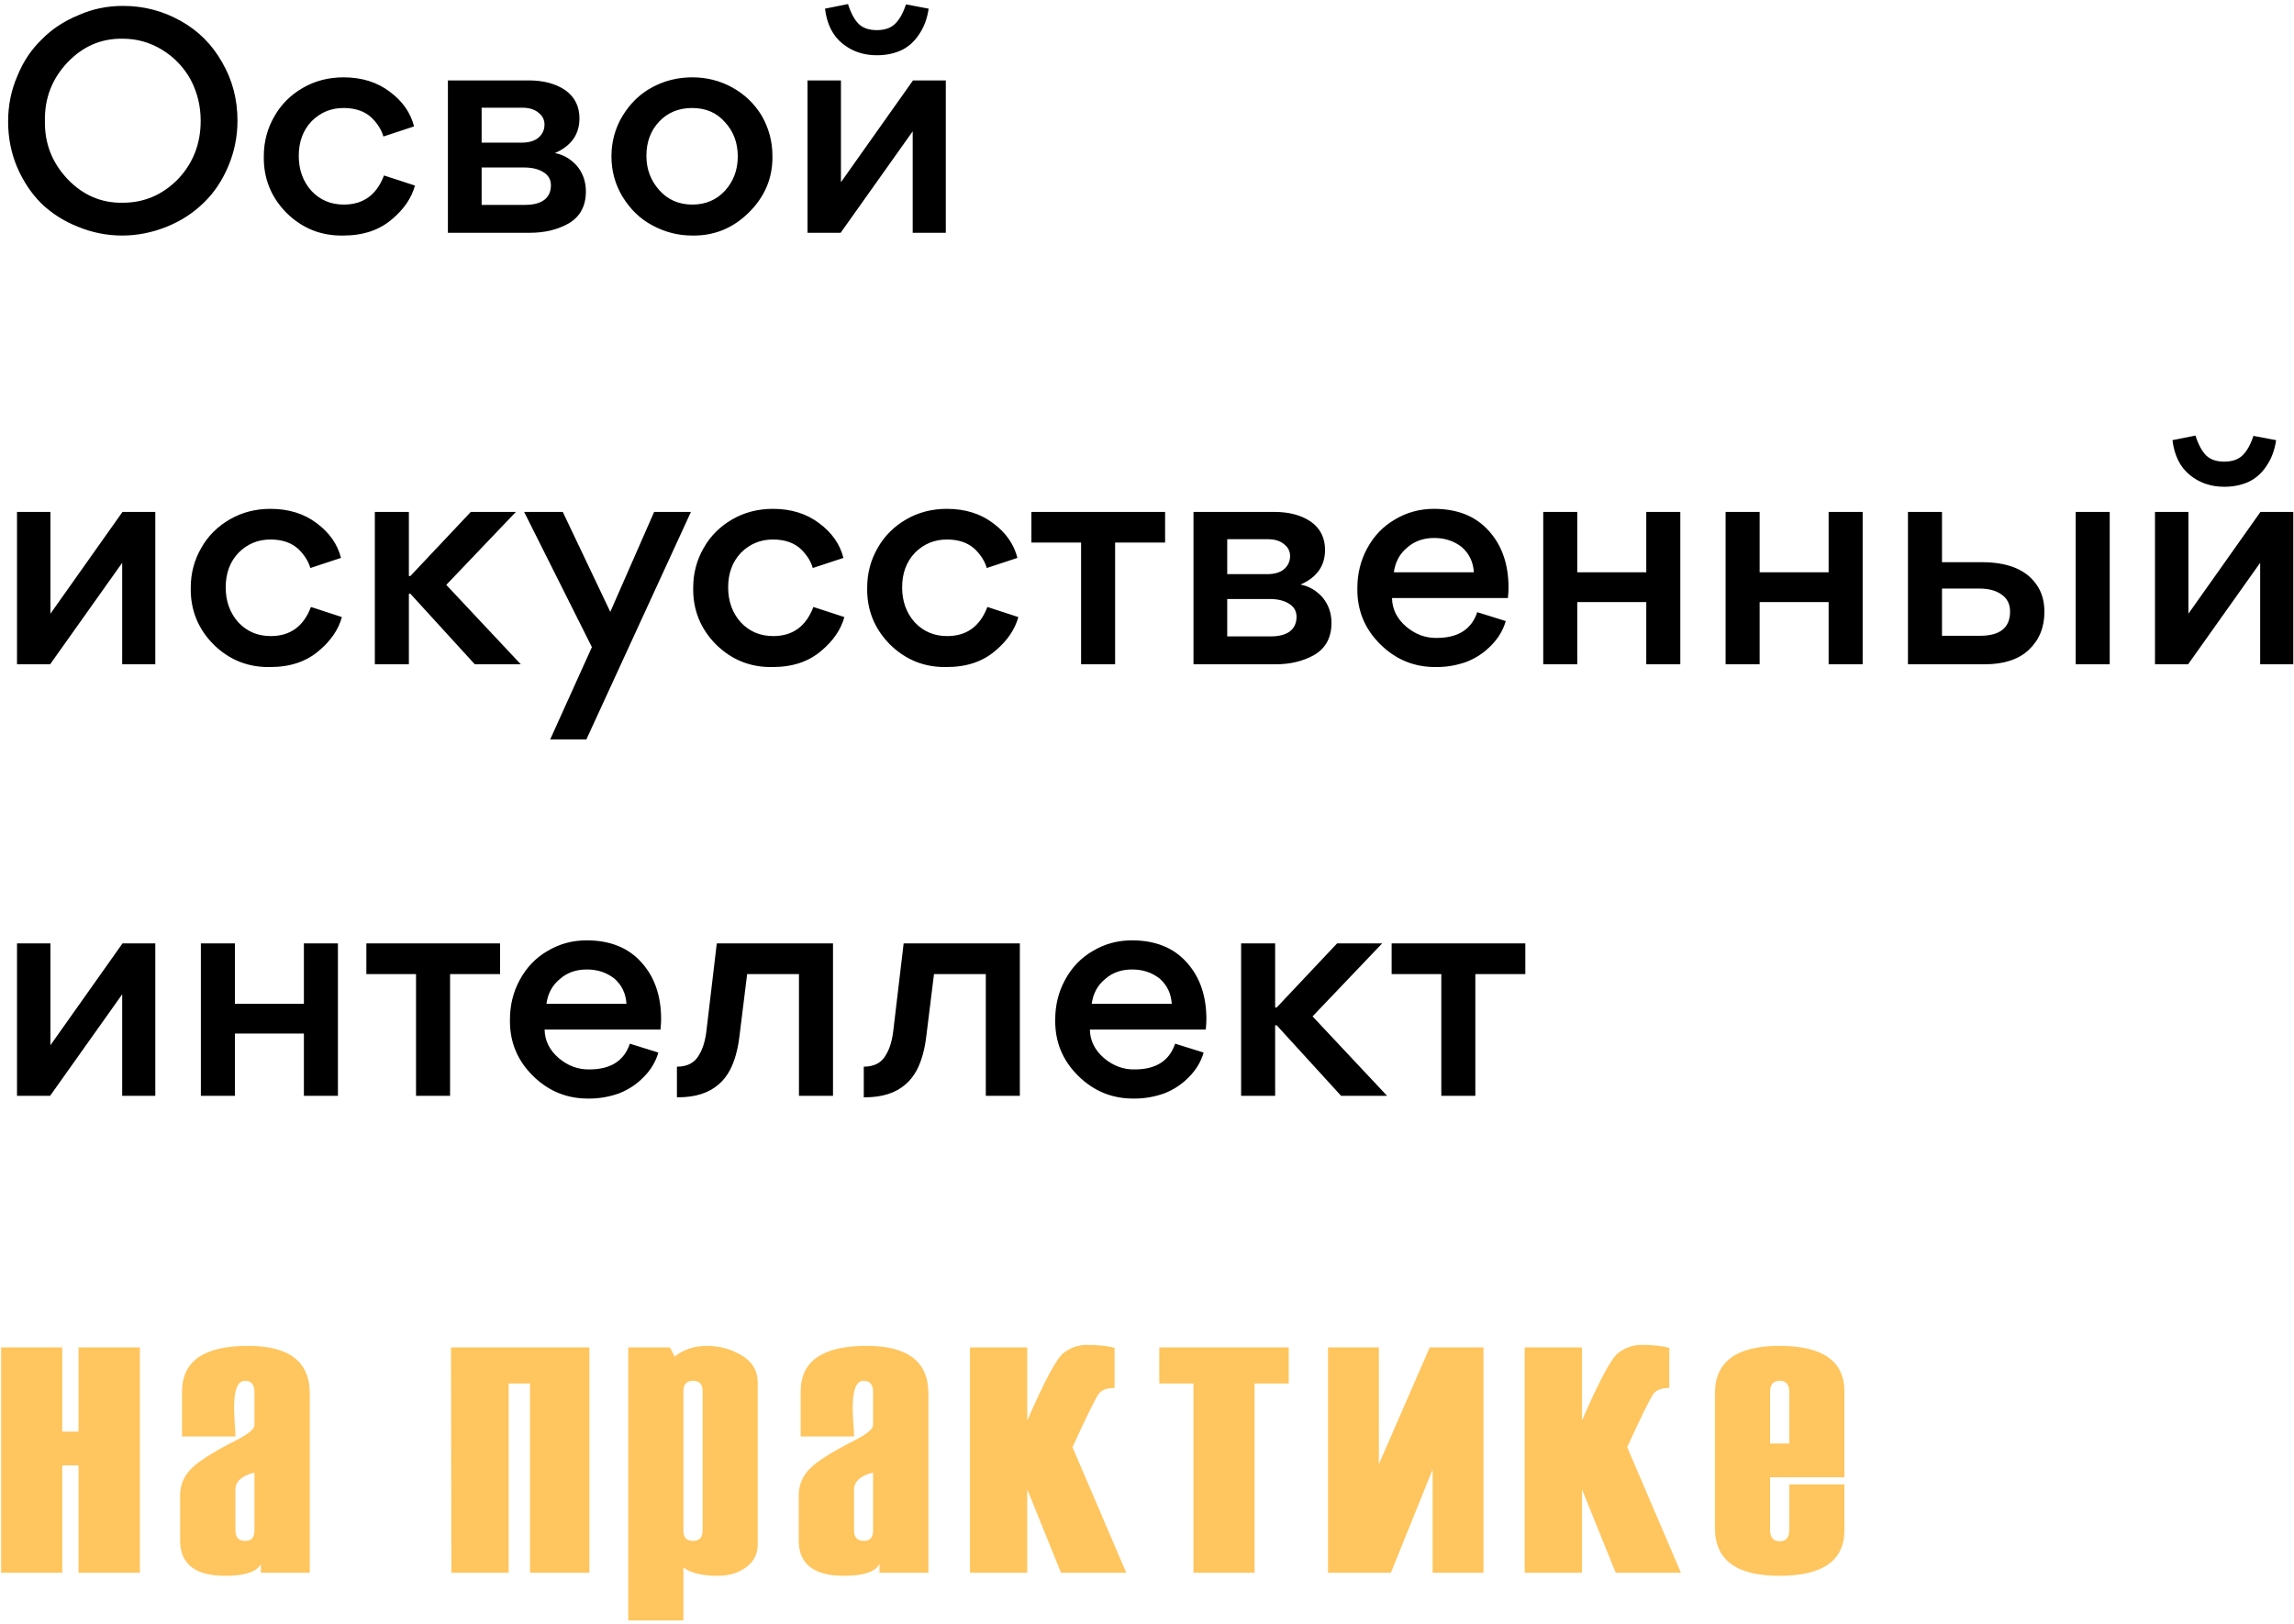 <?xml version="1.0" encoding="UTF-8"?> <svg xmlns="http://www.w3.org/2000/svg" width="404" height="286" viewBox="0 0 404 286" fill="none"> <path d="M2.996 29.39C1.952 26.906 1.43 24.242 1.43 21.398C1.43 18.554 1.97 15.89 3.05 13.406C4.058 10.886 5.498 8.726 7.37 6.926C9.134 5.126 11.294 3.704 13.85 2.66C16.262 1.58 18.872 1.04 21.68 1.04C25.316 1.04 28.7 1.922 31.832 3.686C34.928 5.414 37.358 7.844 39.122 10.976C40.922 14.072 41.822 17.492 41.822 21.236C41.822 24.044 41.282 26.726 40.202 29.282C39.122 31.838 37.682 33.98 35.882 35.708C34.046 37.508 31.886 38.912 29.402 39.92C26.81 40.964 24.182 41.486 21.518 41.486C18.818 41.486 16.208 40.964 13.688 39.92C11.24 38.948 9.098 37.58 7.262 35.816C5.498 34.052 4.076 31.91 2.996 29.39ZM7.91 21.29C7.838 25.214 9.152 28.616 11.852 31.496C14.588 34.376 17.846 35.78 21.626 35.708C25.406 35.708 28.664 34.304 31.4 31.496C34.028 28.688 35.342 25.286 35.342 21.29C35.342 18.662 34.748 16.232 33.56 14C32.336 11.804 30.662 10.058 28.538 8.762C26.414 7.466 24.11 6.818 21.626 6.818C17.846 6.746 14.588 8.15 11.852 11.03C9.152 13.91 7.838 17.33 7.91 21.29ZM60.446 41.486C56.558 41.558 53.228 40.226 50.456 37.49C47.72 34.718 46.388 31.388 46.46 27.5C46.46 24.98 47.072 22.658 48.296 20.534C49.484 18.41 51.176 16.718 53.372 15.458C55.496 14.234 57.872 13.622 60.5 13.622C63.704 13.622 66.422 14.468 68.654 16.16C70.886 17.816 72.308 19.85 72.92 22.262L67.52 24.044C67.196 22.892 66.512 21.794 65.468 20.75C64.244 19.598 62.588 19.022 60.5 19.022C58.304 19.022 56.432 19.796 54.884 21.344C53.372 22.928 52.616 24.962 52.616 27.446C52.616 29.894 53.354 31.946 54.83 33.602C56.342 35.222 58.25 36.032 60.554 36.032C63.974 36.032 66.332 34.322 67.628 30.902L73.082 32.684C72.47 34.88 71.138 36.842 69.086 38.57C66.854 40.514 63.974 41.486 60.446 41.486ZM78.881 14.162H93.137C95.729 14.162 97.871 14.738 99.563 15.89C101.219 17.078 102.047 18.734 102.047 20.858C102.047 23.666 100.607 25.7 97.727 26.96C99.239 27.248 100.535 28.004 101.615 29.228C102.659 30.488 103.181 31.982 103.181 33.71C103.181 36.302 102.155 38.192 100.103 39.38C98.159 40.46 95.909 41 93.353 41H78.881V14.162ZM84.821 25.124H91.841C93.137 25.124 94.127 24.836 94.811 24.26C95.531 23.648 95.891 22.874 95.891 21.938C95.891 21.074 95.531 20.372 94.811 19.832C94.127 19.256 93.173 18.968 91.949 18.968H84.821V25.124ZM84.821 36.086H92.489C93.929 36.086 95.045 35.798 95.837 35.222C96.629 34.61 97.025 33.746 97.025 32.63C97.025 31.622 96.575 30.848 95.675 30.308C94.811 29.768 93.677 29.498 92.273 29.498H84.821V36.086ZM107.683 27.554C107.683 24.962 108.331 22.586 109.627 20.426C110.995 18.194 112.723 16.52 114.811 15.404C116.971 14.216 119.347 13.622 121.939 13.622C124.459 13.622 126.799 14.216 128.959 15.404C131.119 16.592 132.847 18.248 134.143 20.372C135.403 22.568 136.033 24.926 136.033 27.446C136.105 31.298 134.719 34.628 131.875 37.436C129.067 40.208 125.737 41.558 121.885 41.486C119.401 41.486 117.043 40.874 114.811 39.65C112.723 38.534 110.995 36.86 109.627 34.628C108.331 32.468 107.683 30.11 107.683 27.554ZM113.839 27.446C113.839 29.786 114.595 31.802 116.107 33.494C117.619 35.186 119.563 36.032 121.939 36.032C124.279 36.032 126.205 35.204 127.717 33.548C129.193 31.892 129.931 29.894 129.931 27.554C129.931 25.142 129.175 23.126 127.663 21.506C126.223 19.85 124.297 19.022 121.885 19.022C119.509 19.022 117.565 19.832 116.053 21.452C114.577 23.036 113.839 25.034 113.839 27.446ZM154.419 9.734C152.079 9.734 150.063 9.05 148.371 7.682C146.643 6.278 145.617 4.226 145.293 1.526L149.343 0.716C149.847 2.3 150.477 3.47 151.233 4.226C151.989 4.946 153.051 5.306 154.419 5.306C155.787 5.306 156.849 4.946 157.605 4.226C158.397 3.47 159.045 2.318 159.549 0.77L163.545 1.526C163.293 3.29 162.717 4.82 161.817 6.116C160.953 7.412 159.873 8.348 158.577 8.924C157.317 9.464 155.931 9.734 154.419 9.734ZM160.737 23.126L148.047 41H142.215V14.162H148.101V32.09L160.791 14.162H166.569V41H160.737V23.126ZM21.518 99.126L8.828 117H2.996V90.162H8.882V108.09L21.572 90.162H27.35V117H21.518V99.126ZM47.579 117.486C43.691 117.558 40.361 116.226 37.589 113.49C34.853 110.718 33.521 107.388 33.593 103.5C33.593 100.98 34.205 98.658 35.429 96.534C36.617 94.41 38.309 92.718 40.505 91.458C42.629 90.234 45.005 89.622 47.633 89.622C50.837 89.622 53.555 90.468 55.787 92.16C58.019 93.816 59.441 95.85 60.053 98.262L54.653 100.044C54.329 98.892 53.645 97.794 52.601 96.75C51.377 95.598 49.721 95.022 47.633 95.022C45.437 95.022 43.565 95.796 42.017 97.344C40.505 98.928 39.749 100.962 39.749 103.446C39.749 105.894 40.487 107.946 41.963 109.602C43.475 111.222 45.383 112.032 47.687 112.032C51.107 112.032 53.465 110.322 54.761 106.902L60.215 108.684C59.603 110.88 58.271 112.842 56.219 114.57C53.987 116.514 51.107 117.486 47.579 117.486ZM72.008 117H66.014V90.162H72.008V101.448H72.278L82.916 90.162H90.854L78.596 103.014L91.718 117H83.618L72.278 104.58H72.008V117ZM104.24 113.976L92.306 90.162H99.11L107.48 107.766L115.202 90.162H121.682L103.268 130.23H96.896L104.24 113.976ZM136.067 117.486C132.179 117.558 128.849 116.226 126.077 113.49C123.341 110.718 122.009 107.388 122.081 103.5C122.081 100.98 122.693 98.658 123.917 96.534C125.105 94.41 126.797 92.718 128.993 91.458C131.117 90.234 133.493 89.622 136.121 89.622C139.325 89.622 142.043 90.468 144.275 92.16C146.507 93.816 147.929 95.85 148.541 98.262L143.141 100.044C142.817 98.892 142.133 97.794 141.089 96.75C139.865 95.598 138.209 95.022 136.121 95.022C133.925 95.022 132.053 95.796 130.505 97.344C128.993 98.928 128.237 100.962 128.237 103.446C128.237 105.894 128.975 107.946 130.451 109.602C131.963 111.222 133.871 112.032 136.175 112.032C139.595 112.032 141.953 110.322 143.249 106.902L148.703 108.684C148.091 110.88 146.759 112.842 144.707 114.57C142.475 116.514 139.595 117.486 136.067 117.486ZM166.706 117.486C162.818 117.558 159.488 116.226 156.716 113.49C153.98 110.718 152.648 107.388 152.72 103.5C152.72 100.98 153.332 98.658 154.556 96.534C155.744 94.41 157.436 92.718 159.632 91.458C161.756 90.234 164.132 89.622 166.76 89.622C169.964 89.622 172.682 90.468 174.914 92.16C177.146 93.816 178.568 95.85 179.18 98.262L173.78 100.044C173.456 98.892 172.772 97.794 171.728 96.75C170.504 95.598 168.848 95.022 166.76 95.022C164.564 95.022 162.692 95.796 161.144 97.344C159.632 98.928 158.876 100.962 158.876 103.446C158.876 105.894 159.614 107.946 161.09 109.602C162.602 111.222 164.51 112.032 166.814 112.032C170.234 112.032 172.592 110.322 173.888 106.902L179.342 108.684C178.73 110.88 177.398 112.842 175.346 114.57C173.114 116.514 170.234 117.486 166.706 117.486ZM190.391 117V95.562H181.643V90.162H205.187V95.562H196.385V117H190.391ZM210.189 90.162H224.445C227.037 90.162 229.179 90.738 230.871 91.89C232.527 93.078 233.355 94.734 233.355 96.858C233.355 99.666 231.915 101.7 229.035 102.96C230.547 103.248 231.843 104.004 232.923 105.228C233.967 106.488 234.489 107.982 234.489 109.71C234.489 112.302 233.463 114.192 231.411 115.38C229.467 116.46 227.217 117 224.661 117H210.189V90.162ZM216.129 101.124H223.149C224.445 101.124 225.435 100.836 226.119 100.26C226.839 99.648 227.199 98.874 227.199 97.938C227.199 97.074 226.839 96.372 226.119 95.832C225.435 95.256 224.481 94.968 223.257 94.968H216.129V101.124ZM216.129 112.086H223.797C225.237 112.086 226.353 111.798 227.145 111.222C227.937 110.61 228.333 109.746 228.333 108.63C228.333 107.622 227.883 106.848 226.983 106.308C226.119 105.768 224.985 105.498 223.581 105.498H216.129V112.086ZM265.56 105.336H245.148C245.184 107.28 246.012 108.954 247.632 110.358C249.252 111.726 251.052 112.392 253.032 112.356C256.776 112.356 259.152 110.844 260.16 107.82L265.182 109.386C264.714 111.006 263.85 112.446 262.59 113.706C261.366 114.966 259.926 115.92 258.27 116.568C256.542 117.18 254.814 117.486 253.086 117.486C249.198 117.558 245.868 116.226 243.096 113.49C240.324 110.754 238.974 107.442 239.046 103.554C239.046 101.034 239.622 98.712 240.774 96.588C241.962 94.392 243.582 92.7 245.634 91.512C247.722 90.252 250.026 89.622 252.546 89.622C256.65 89.622 259.854 90.9 262.158 93.456C264.498 96.012 265.668 99.36 265.668 103.5C265.668 104.004 265.632 104.616 265.56 105.336ZM252.6 94.752C250.692 94.752 249.108 95.31 247.848 96.426C246.516 97.506 245.724 98.964 245.472 100.8H259.566C259.458 99 258.756 97.524 257.46 96.372C256.092 95.292 254.472 94.752 252.6 94.752ZM277.777 106.038V117H271.783V90.162H277.777V100.8H289.927V90.162H295.921V117H289.927V106.038H277.777ZM309.892 106.038V117H303.898V90.162H309.892V100.8H322.042V90.162H328.036V117H322.042V106.038H309.892ZM360.044 107.766C360.044 110.502 359.126 112.734 357.29 114.462C355.49 116.154 352.898 117 349.514 117H336.014V90.162H342.008V99.018H349.028C353.528 99.018 356.696 100.278 358.532 102.798C359.54 104.13 360.044 105.786 360.044 107.766ZM353.996 107.712C353.996 106.416 353.51 105.426 352.538 104.742C351.566 104.022 350.252 103.662 348.596 103.662H342.008V111.978H348.704C352.232 111.978 353.996 110.556 353.996 107.712ZM371.546 90.162V117H365.552V90.162H371.546ZM391.723 85.734C389.383 85.734 387.367 85.05 385.675 83.682C383.947 82.278 382.921 80.226 382.597 77.526L386.647 76.716C387.151 78.3 387.781 79.47 388.537 80.226C389.293 80.946 390.355 81.306 391.723 81.306C393.091 81.306 394.153 80.946 394.909 80.226C395.701 79.47 396.349 78.318 396.853 76.77L400.849 77.526C400.597 79.29 400.021 80.82 399.121 82.116C398.257 83.412 397.177 84.348 395.881 84.924C394.621 85.464 393.235 85.734 391.723 85.734ZM398.041 99.126L385.351 117H379.519V90.162H385.405V108.09L398.095 90.162H403.873V117H398.041V99.126ZM21.518 175.126L8.828 193H2.996V166.162H8.882V184.09L21.572 166.162H27.35V193H21.518V175.126ZM41.369 182.038V193H35.375V166.162H41.369V176.8H53.519V166.162H59.513V193H53.519V182.038H41.369ZM73.268 193V171.562H64.52V166.162H88.064V171.562H79.262V193H73.268ZM116.322 181.336H95.91C95.946 183.28 96.774 184.954 98.394 186.358C100.014 187.726 101.814 188.392 103.794 188.356C107.538 188.356 109.914 186.844 110.922 183.82L115.944 185.386C115.476 187.006 114.612 188.446 113.352 189.706C112.128 190.966 110.688 191.92 109.032 192.568C107.304 193.18 105.576 193.486 103.848 193.486C99.96 193.558 96.63 192.226 93.858 189.49C91.086 186.754 89.736 183.442 89.808 179.554C89.808 177.034 90.384 174.712 91.536 172.588C92.724 170.392 94.344 168.7 96.396 167.512C98.484 166.252 100.788 165.622 103.308 165.622C107.412 165.622 110.616 166.9 112.92 169.456C115.26 172.012 116.43 175.36 116.43 179.5C116.43 180.004 116.394 180.616 116.322 181.336ZM103.362 170.752C101.454 170.752 99.87 171.31 98.61 172.426C97.278 173.506 96.486 174.964 96.234 176.8H110.328C110.22 175 109.518 173.524 108.222 172.372C106.854 171.292 105.234 170.752 103.362 170.752ZM131.581 171.562L130.231 182.47C129.943 184.882 129.385 186.88 128.557 188.464C128.017 189.472 127.369 190.3 126.613 190.948C124.885 192.496 122.473 193.27 119.377 193.27H119.215V187.87C121.051 187.87 122.347 187.186 123.103 185.818C123.751 184.774 124.183 183.388 124.399 181.66L126.235 166.162H146.701V193H140.707V171.562H131.581ZM164.487 171.562L163.137 182.47C162.849 184.882 162.291 186.88 161.463 188.464C160.923 189.472 160.275 190.3 159.519 190.948C157.791 192.496 155.379 193.27 152.283 193.27H152.121V187.87C153.957 187.87 155.253 187.186 156.009 185.818C156.657 184.774 157.089 183.388 157.305 181.66L159.141 166.162H179.607V193H173.613V171.562H164.487ZM212.351 181.336H191.939C191.975 183.28 192.803 184.954 194.423 186.358C196.043 187.726 197.843 188.392 199.823 188.356C203.567 188.356 205.943 186.844 206.951 183.82L211.973 185.386C211.505 187.006 210.641 188.446 209.381 189.706C208.157 190.966 206.717 191.92 205.061 192.568C203.333 193.18 201.605 193.486 199.877 193.486C195.989 193.558 192.659 192.226 189.887 189.49C187.115 186.754 185.765 183.442 185.837 179.554C185.837 177.034 186.413 174.712 187.565 172.588C188.753 170.392 190.373 168.7 192.425 167.512C194.513 166.252 196.817 165.622 199.337 165.622C203.441 165.622 206.645 166.9 208.949 169.456C211.289 172.012 212.459 175.36 212.459 179.5C212.459 180.004 212.423 180.616 212.351 181.336ZM199.391 170.752C197.483 170.752 195.899 171.31 194.639 172.426C193.307 173.506 192.515 174.964 192.263 176.8H206.357C206.249 175 205.547 173.524 204.251 172.372C202.883 171.292 201.263 170.752 199.391 170.752ZM224.568 193H218.574V166.162H224.568V177.448H224.838L235.476 166.162H243.414L231.156 179.014L244.278 193H236.178L224.838 180.58H224.568V193ZM253.831 193V171.562H245.083V166.162H268.627V171.562H259.825V193H253.831Z" fill="black"></path> <path d="M24.635 277H13.834V258.099H10.963V277H0.196V237.317H10.963V252.151H13.834V237.317H24.635V277ZM54.554 277H45.941V275.462C45.212 276.852 43.127 277.547 39.686 277.547C34.377 277.547 31.722 275.473 31.722 271.326V263.362C31.722 261.585 32.36 260.035 33.636 258.714C34.935 257.392 37.533 255.74 41.429 253.758C43.685 252.618 44.813 251.707 44.813 251.023V245.145C44.813 243.846 44.255 243.196 43.138 243.196C41.862 243.196 41.224 244.78 41.224 247.947C41.224 248.517 41.258 249.36 41.327 250.477C41.418 251.593 41.464 252.436 41.464 253.006H32.064V245.076C32.064 239.721 35.938 237.044 43.685 237.044C50.931 237.044 54.554 239.835 54.554 245.418V277ZM44.813 269.583V259.363C42.58 259.91 41.464 260.913 41.464 262.371V269.583C41.464 270.791 42.044 271.395 43.207 271.395C44.278 271.395 44.813 270.791 44.813 269.583ZM103.798 277H93.339V243.675H89.579V277H79.496L79.427 237.317H103.798V277ZM120.353 276.077V285.408H110.646V237.317H117.995L118.815 238.924C120.41 237.671 122.301 237.044 124.489 237.044C126.699 237.044 128.738 237.602 130.607 238.719C132.498 239.835 133.444 241.442 133.444 243.538V272.044C133.444 273.707 132.76 275.04 131.393 276.043C130.026 277.046 128.362 277.547 126.403 277.547C123.691 277.547 121.675 277.057 120.353 276.077ZM123.737 269.583V245.008C123.737 243.8 123.178 243.196 122.062 243.196C120.923 243.196 120.353 243.8 120.353 245.008V269.651C120.353 270.813 120.923 271.395 122.062 271.395C123.178 271.395 123.737 270.791 123.737 269.583ZM163.5 277H154.887V275.462C154.158 276.852 152.073 277.547 148.632 277.547C143.323 277.547 140.668 275.473 140.668 271.326V263.362C140.668 261.585 141.306 260.035 142.582 258.714C143.881 257.392 146.479 255.74 150.375 253.758C152.631 252.618 153.759 251.707 153.759 251.023V245.145C153.759 243.846 153.201 243.196 152.084 243.196C150.808 243.196 150.17 244.78 150.17 247.947C150.17 248.517 150.204 249.36 150.272 250.477C150.364 251.593 150.409 252.436 150.409 253.006H141.01V245.076C141.01 239.721 144.883 237.044 152.631 237.044C159.877 237.044 163.5 239.835 163.5 245.418V277ZM153.759 269.583V259.363C151.526 259.91 150.409 260.913 150.409 262.371V269.583C150.409 270.791 150.99 271.395 152.152 271.395C153.223 271.395 153.759 270.791 153.759 269.583ZM198.341 277H186.857L180.91 262.303V277H170.827V237.317H180.91V250.203C183.986 243.117 186.139 239.129 187.37 238.24C188.6 237.329 189.945 236.873 191.403 236.873C193.34 236.873 194.969 237.044 196.291 237.386V244.461C194.992 244.461 194.08 244.78 193.556 245.418C193.055 246.033 191.494 249.189 188.874 254.886L198.341 277ZM226.962 243.675H220.946V277H210.18V243.675H204.164V237.317H226.962V243.675ZM233.879 277V237.317H242.834V257.894L251.789 237.317H261.257V277H252.302V258.816L244.953 277H233.879ZM296.03 277H284.545L278.598 262.303V277H268.515V237.317H278.598V250.203C281.674 243.117 283.828 239.129 285.058 238.24C286.288 237.329 287.633 236.873 289.091 236.873C291.028 236.873 292.657 237.044 293.979 237.386V244.461C292.68 244.461 291.769 244.78 291.245 245.418C290.743 246.033 289.182 249.189 286.562 254.886L296.03 277ZM324.821 260.184H311.73V269.446C311.73 270.791 312.3 271.463 313.439 271.463C314.556 271.463 315.114 270.791 315.114 269.446V261.448H324.821V269.515C324.821 274.869 321.005 277.547 313.371 277.547C305.806 277.547 302.023 274.756 302.023 269.173V245.418C302.023 239.835 305.806 237.044 313.371 237.044C321.005 237.044 324.821 239.721 324.821 245.076V260.184ZM315.114 254.236V245.145C315.114 243.846 314.556 243.196 313.439 243.196C312.3 243.196 311.73 243.846 311.73 245.145V254.236H315.114Z" fill="#FFC55E"></path> </svg> 